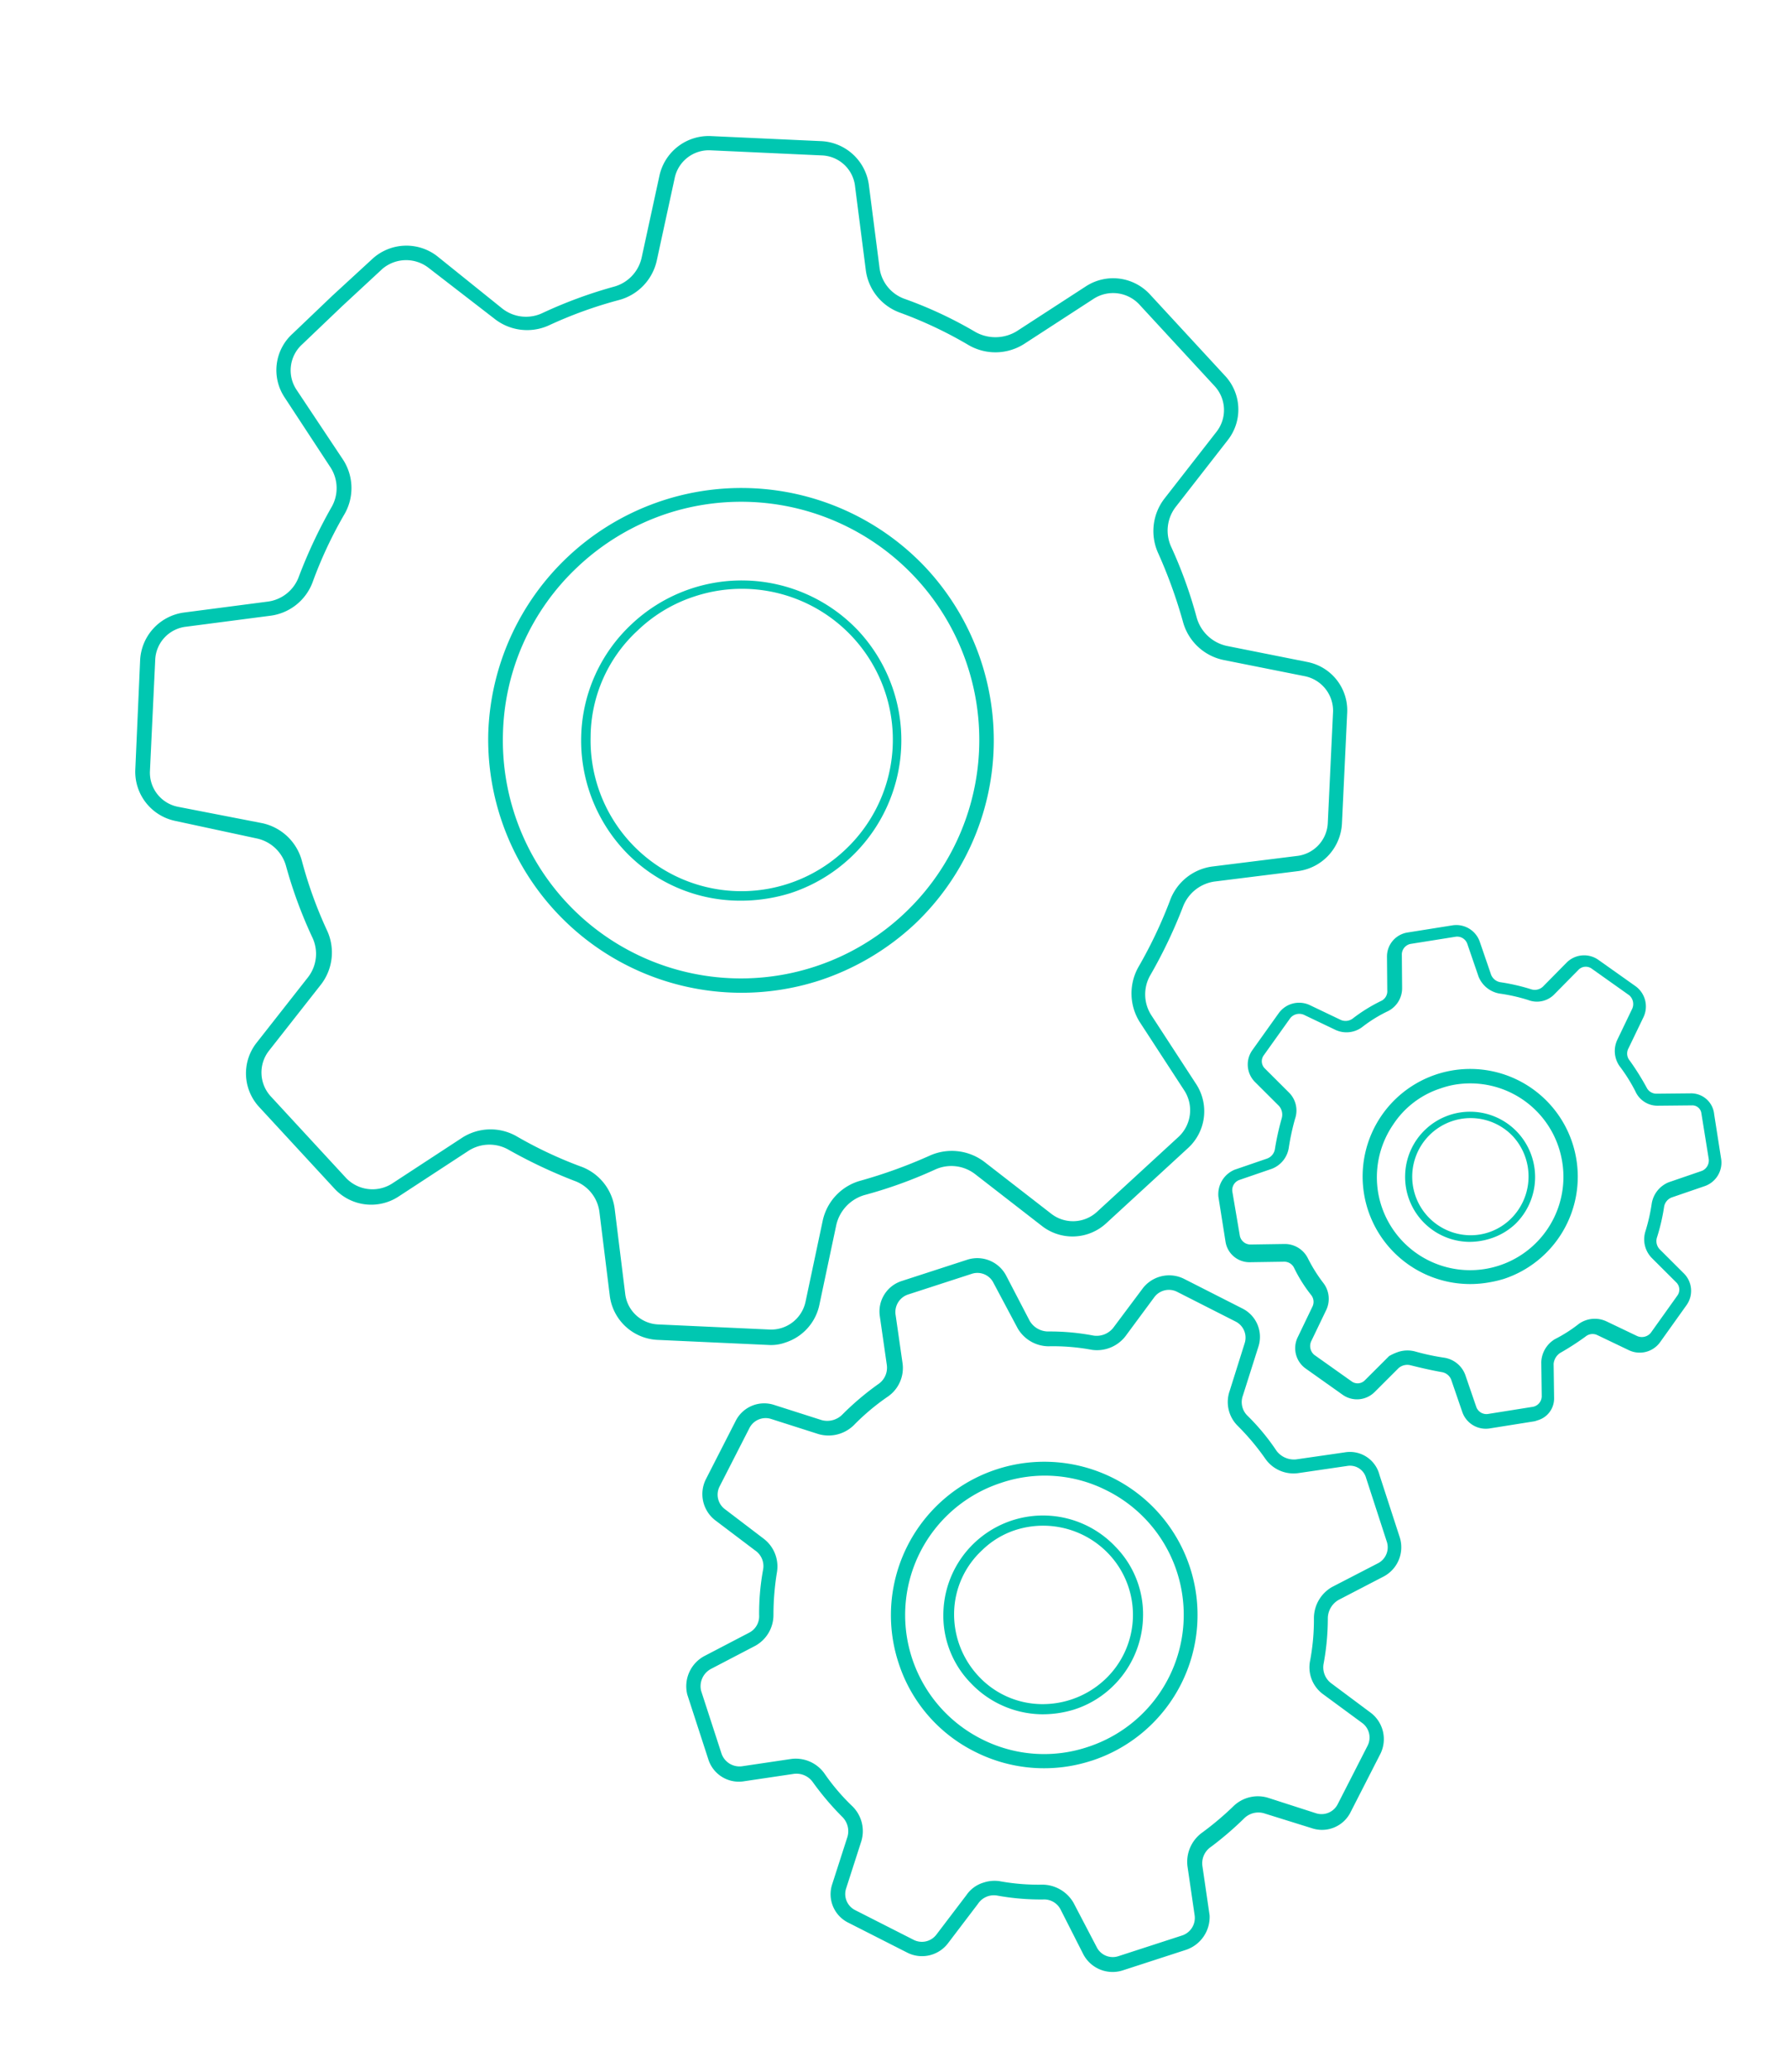 <svg xmlns="http://www.w3.org/2000/svg" viewBox="340 2229.301 309.902 359.137">
  <defs>
    <style>
      .cls-1, .cls-2 {
        fill: #00c7b1;
      }

      .cls-2 {
        stroke: #00c7b1;
        stroke-miterlimit: 10;
        stroke-width: 0.5px;
      }
    </style>
  </defs>
  <g id="Group_556" data-name="Group 556" transform="translate(2)">
    <path id="Path_255" data-name="Path 255" class="cls-1" d="M139.767,81.412A43.893,43.893,0,0,0,58.878,85.53,43.914,43.914,0,0,0,100.251,144a44.585,44.585,0,0,0,18.778-4.221A43.877,43.877,0,0,0,139.767,81.412Zm-21.77,56A41.26,41.26,0,0,1,61.251,86.456,40.948,40.948,0,0,1,82.505,62.883a41.583,41.583,0,0,1,17.643-4.015A41.287,41.287,0,0,1,118,137.411Z" transform="matrix(0.951, -0.309, 0.309, 0.951, 340.206, 2293.267)"/>
    <path id="Path_256" data-name="Path 256" class="cls-1" d="M124.827,87.851a27.806,27.806,0,0,0-37.04-13.073,27.465,27.465,0,0,0-14.238,15.75,27.973,27.973,0,0,0,1.032,21.206,27.483,27.483,0,0,0,15.786,14.206,28.93,28.93,0,0,0,9.286,1.647,27.876,27.876,0,0,0,25.175-39.735ZM111,123.365A26.139,26.139,0,0,1,75.1,91.042,25.24,25.24,0,0,1,88.51,76.115a25.649,25.649,0,0,1,11.246-2.574A26.157,26.157,0,0,1,111,123.365Z" transform="matrix(0.951, -0.309, 0.309, 0.951, 340.819, 2293.551)"/>
    <path id="Path_257" data-name="Path 257" class="cls-1" d="M199.54,119.3l-12.484-7a6.952,6.952,0,0,1-3.4-6.279,78.251,78.251,0,0,0-.413-12.97,6.716,6.716,0,0,1,2.889-6.382L198.3,78.438a8.573,8.573,0,0,0,2.992-10.706l-8.048-17.5A8.661,8.661,0,0,0,183.136,45.5L169.31,49.2a7.107,7.107,0,0,1-6.81-2.059,71.42,71.42,0,0,0-9.9-9.265,6.612,6.612,0,0,1-2.476-6.588L152.8,17.086a8.753,8.753,0,0,0-5.468-9.676L129.278.615a8.741,8.741,0,0,0-10.524,3.809l-7.325,12.559a6.726,6.726,0,0,1-6.19,3.294,78.851,78.851,0,0,0-13.1.515,6.651,6.651,0,0,1-6.4-2.882L77.794,5.762A8.727,8.727,0,0,0,67.167,2.674L58.4,6.689l-8.563,4.118a8.519,8.519,0,0,0-4.746,10.088l3.817,14a6.606,6.606,0,0,1-2.063,6.691,86.723,86.723,0,0,0-8.976,9.573,6.643,6.643,0,0,1-6.6,2.471L16.921,50.953a8.779,8.779,0,0,0-9.7,5.456L.516,74.32a8.7,8.7,0,0,0,3.817,10.5l12.587,7.309a6.7,6.7,0,0,1,3.3,6.176,78.316,78.316,0,0,0,.516,13.073,6.624,6.624,0,0,1-2.889,6.382L5.882,125.79A8.573,8.573,0,0,0,2.889,136.5L10.937,154a8.661,8.661,0,0,0,10.111,4.735l14.032-3.809a6.7,6.7,0,0,1,6.706,2.059,87.066,87.066,0,0,0,9.079,8.544,6.612,6.612,0,0,1,2.476,6.588l-2.786,14.412a8.753,8.753,0,0,0,5.468,9.676l18.056,6.794a7.338,7.338,0,0,0,2.992.515,8.742,8.742,0,0,0,7.532-4.323l7.119-12.353a7.04,7.04,0,0,1,6.19-3.4,78.432,78.432,0,0,0,13-.412,6.743,6.743,0,0,1,6.4,2.882l8.254,12.147a8.615,8.615,0,0,0,10.73,2.985l17.54-8.029a8.63,8.63,0,0,0,4.746-10.088l-3.714-13.794a6.669,6.669,0,0,1,2.063-6.691,84.778,84.778,0,0,0,8.976-9.47,6.9,6.9,0,0,1,6.5-2.471l14.444,2.779a8.779,8.779,0,0,0,9.7-5.456l6.81-18.014A8.545,8.545,0,0,0,199.54,119.3Zm1.548,9.573-6.81,18.014a6.03,6.03,0,0,1-6.913,3.809l-14.444-2.779a9.079,9.079,0,0,0-8.873,3.4,79.141,79.141,0,0,1-8.667,9.162,9.327,9.327,0,0,0-2.786,9.162l3.714,13.794a6.307,6.307,0,0,1-3.4,7.206l-17.54,8.029a6.143,6.143,0,0,1-7.635-2.162l-8.254-12.147a9.335,9.335,0,0,0-8.77-3.912,85.756,85.756,0,0,1-12.587.412,9.2,9.2,0,0,0-8.46,4.632L82.54,197.848a6.093,6.093,0,0,1-7.429,2.676L57.056,193.73a6.012,6.012,0,0,1-3.817-6.9l2.786-14.412a9,9,0,0,0-3.4-8.956h0a72.469,72.469,0,0,1-8.77-8.235,9.1,9.1,0,0,0-9.183-2.779L20.636,156.26a6.33,6.33,0,0,1-7.222-3.4l-8.048-17.5a6.113,6.113,0,0,1,2.167-7.618L19.5,119.716a9.075,9.075,0,0,0,4.024-8.75,73.556,73.556,0,0,1-.413-12.662,9.082,9.082,0,0,0-4.54-8.441l-13-7.206a6.026,6.026,0,0,1-2.683-7.412L9.7,57.232a6.03,6.03,0,0,1,6.913-3.809L30.953,56.1a9.042,9.042,0,0,0,8.976-3.4A73.285,73.285,0,0,1,48.6,43.438a9.046,9.046,0,0,0,2.786-9.162l-3.921-14a6.079,6.079,0,0,1,3.4-7.206l8.563-4.118L68.1,4.939A6.344,6.344,0,0,1,75.731,7.2l8.151,11.941a9.111,9.111,0,0,0,8.77,4.015,74.058,74.058,0,0,1,12.69-.412,9.113,9.113,0,0,0,8.46-4.529l7.325-12.559a6.053,6.053,0,0,1,7.429-2.676l18.056,6.794a6.012,6.012,0,0,1,3.817,6.9L147.747,30.88a9.093,9.093,0,0,0,3.4,9.059,71.874,71.874,0,0,1,9.492,8.956,9.267,9.267,0,0,0,9.286,2.779l13.825-3.706a6.213,6.213,0,0,1,7.222,3.4l8.048,17.5a6.113,6.113,0,0,1-2.167,7.618l-12.175,8.235a9.223,9.223,0,0,0-3.921,8.647,85.179,85.179,0,0,1,.413,12.559,9.223,9.223,0,0,0,4.643,8.544l12.484,7A6.117,6.117,0,0,1,201.088,128.878Z" transform="matrix(0.951, -0.309, 0.309, 0.951, 337.993, 2292.244)"/>
    <path id="Path_258" data-name="Path 258" class="cls-1" d="M192.193,251.8h-.619l-7.841-1.235a4.308,4.308,0,0,1-3.611-4.118l-.1-5.97a2.09,2.09,0,0,0-1.135-1.75c-1.548-.824-3.1-1.75-4.746-2.779a2.308,2.308,0,0,0-2.167-.206l-5.262,2.676a4.313,4.313,0,0,1-5.365-1.235L156.6,230.8a4.333,4.333,0,0,1,.31-5.456l4.127-4.323a1.889,1.889,0,0,0,.413-2.059,25.3,25.3,0,0,1-1.341-5.353,1.883,1.883,0,0,0-1.341-1.544l-5.675-1.75a4.2,4.2,0,0,1-2.889-4.632l1.238-7.823a4.6,4.6,0,0,1,4.127-3.6l5.984-.1a2.1,2.1,0,0,0,1.754-1.132,46.876,46.876,0,0,1,2.786-4.735,2.293,2.293,0,0,0,.206-2.162l-2.683-5.25a4.291,4.291,0,0,1,1.238-5.353l6.4-4.735a4.358,4.358,0,0,1,5.468.309l4.333,4.118a2.071,2.071,0,0,0,2.167.412,28.188,28.188,0,0,1,5.468-1.338,1.863,1.863,0,0,0,1.651-1.441l1.754-5.559a4.21,4.21,0,0,1,4.643-2.882l7.841,1.235a4.308,4.308,0,0,1,3.611,4.118l.1,6.073a2.09,2.09,0,0,0,1.135,1.75,34.585,34.585,0,0,1,4.643,2.779,2.059,2.059,0,0,0,2.167.206l5.159-2.676a4.284,4.284,0,0,1,5.365,1.235L231.5,185.5a4.333,4.333,0,0,1-.31,5.456l-4.23,4.426a1.888,1.888,0,0,0-.413,2.059,45,45,0,0,1,1.341,5.353,1.883,1.883,0,0,0,1.341,1.544l5.571,1.75a4.01,4.01,0,0,1,2.786,4.735l-1.238,7.72a4.311,4.311,0,0,1-4.127,3.6l-6.087.1a2.1,2.1,0,0,0-1.754,1.132,34.468,34.468,0,0,1-2.786,4.632,2.066,2.066,0,0,0-.206,2.162l2.683,5.25a4.262,4.262,0,0,1-1.238,5.353l-6.4,4.735a4.358,4.358,0,0,1-5.468-.309l-4.437-4.221a1.9,1.9,0,0,0-2.064-.412,47.065,47.065,0,0,1-5.056,1.338,2.552,2.552,0,0,0-1.651,1.441l-1.754,5.662A3.931,3.931,0,0,1,192.193,251.8ZM172.9,233.062a5.122,5.122,0,0,1,2.683.824,40.711,40.711,0,0,0,4.437,2.574,4.654,4.654,0,0,1,2.579,3.912l.1,5.971a1.866,1.866,0,0,0,1.548,1.75l7.841,1.235a1.888,1.888,0,0,0,1.96-1.235l1.754-5.662a4.85,4.85,0,0,1,3.508-3.088,24.979,24.979,0,0,0,4.746-1.235,4.76,4.76,0,0,1,4.643,1.029l4.333,4.118a2.022,2.022,0,0,0,2.373.206l6.4-4.735a1.75,1.75,0,0,0,.516-2.265l-2.683-5.25a4.616,4.616,0,0,1,.31-4.735,31.814,31.814,0,0,0,2.579-4.323,4.808,4.808,0,0,1,3.921-2.573l6.087-.1a1.964,1.964,0,0,0,1.754-1.544L235.527,210a1.584,1.584,0,0,0-1.135-1.853l-5.571-1.75a4.2,4.2,0,0,1-2.992-3.6,28.708,28.708,0,0,0-1.238-4.941,4.548,4.548,0,0,1,1.032-4.529L229.749,189a2.01,2.01,0,0,0,.206-2.368l-4.746-6.382a1.759,1.759,0,0,0-2.27-.515l-5.159,2.676a4.216,4.216,0,0,1-4.746-.412,30.03,30.03,0,0,0-4.333-2.573,4.8,4.8,0,0,1-2.579-3.912l-.1-6.073a1.866,1.866,0,0,0-1.548-1.75l-7.841-1.235a1.888,1.888,0,0,0-1.96,1.235l-1.754,5.559a4.449,4.449,0,0,1-3.611,3.088,24.093,24.093,0,0,0-5.056,1.235,4.53,4.53,0,0,1-4.643-1.029l-4.333-4.118a2.022,2.022,0,0,0-2.373-.206l-6.4,4.735a1.75,1.75,0,0,0-.516,2.265l2.683,5.25a4.393,4.393,0,0,1-.413,4.632,40.563,40.563,0,0,0-2.579,4.426,4.666,4.666,0,0,1-3.921,2.573l-5.984.1a1.867,1.867,0,0,0-1.754,1.544l-1.135,7.72a1.883,1.883,0,0,0,1.238,1.956l5.675,1.75a4.468,4.468,0,0,1,3.1,3.6,26.562,26.562,0,0,0,1.238,4.941,4.505,4.505,0,0,1-1.032,4.632l-4.127,4.323a2.01,2.01,0,0,0-.206,2.368l4.746,6.382a1.759,1.759,0,0,0,2.27.515l5.262-2.676A8.436,8.436,0,0,1,172.9,233.062Zm21.151-6.382a20.081,20.081,0,0,1-2.476-.206,18.642,18.642,0,1,1,20.944-16.059h0A18.652,18.652,0,0,1,194.051,226.68Zm-.1-34.794a15.54,15.54,0,0,0-9.8,3.4,16.185,16.185,0,0,0-6.19,10.706,16.175,16.175,0,1,0,32.087,4.118h0a16.137,16.137,0,0,0-13.929-18.117A15.275,15.275,0,0,0,193.947,191.886Z" transform="matrix(0.951, -0.309, 0.309, 0.951, 344.019, 2295.363)"/>
    <path id="Path_259" data-name="Path 259" class="cls-1" d="M109.208,319.384H97.652a5.736,5.736,0,0,1-5.571-4.735L90.74,306.1a3.2,3.2,0,0,0-2.373-2.676,42.25,42.25,0,0,1-7.325-3.088,3.3,3.3,0,0,0-3.611.309l-7.119,4.941a5.657,5.657,0,0,1-7.222-.721l-8.048-8.029a5.5,5.5,0,0,1-.619-7.206l5.056-7a3.48,3.48,0,0,0,.206-3.6,48.89,48.89,0,0,1-2.992-7.309,3.475,3.475,0,0,0-2.786-2.368l-8.563-1.441a5.544,5.544,0,0,1-4.643-5.559V250.62a5.933,5.933,0,0,1,4.849-5.456l8.563-1.441a3.206,3.206,0,0,0,2.683-2.368,42.049,42.049,0,0,1,3.1-7.309,3.282,3.282,0,0,0-.31-3.6l-4.952-7.1a5.741,5.741,0,0,1,.619-7.206l8.048-8.029a5.531,5.531,0,0,1,7.222-.618l7.016,5.044a3.674,3.674,0,0,0,3.714.206,48.182,48.182,0,0,1,7.532-3.088,3.43,3.43,0,0,0,2.476-2.779l1.444-8.338a5.55,5.55,0,0,1,5.571-4.632h11.865a5.654,5.654,0,0,1,5.571,4.735l1.444,8.647a3.724,3.724,0,0,0,2.476,2.779,40.116,40.116,0,0,1,7.222,3.088,3.674,3.674,0,0,0,3.714-.206L137.581,208a5.774,5.774,0,0,1,7.222.618l8.048,8.029a5.5,5.5,0,0,1,.619,7.206l-5.159,7.206a3.282,3.282,0,0,0-.31,3.6,38.34,38.34,0,0,1,2.889,7.309,3.774,3.774,0,0,0,2.786,2.471l8.357,1.441a5.281,5.281,0,0,1,4.54,5.559V262.87a5.731,5.731,0,0,1-4.746,5.559l-8.667,1.441a3.727,3.727,0,0,0-2.786,2.471,43.327,43.327,0,0,1-3.1,7.206,3.443,3.443,0,0,0,.206,3.706l4.952,7a5.741,5.741,0,0,1-.619,7.206l-8.048,8.029a5.531,5.531,0,0,1-7.222.618l-7.119-5.044a3.5,3.5,0,0,0-3.611-.206,57.644,57.644,0,0,1-6.913,2.882,3.43,3.43,0,0,0-2.476,2.779l-1.444,8.441A6,6,0,0,1,109.208,319.384ZM79.494,297.457a6.031,6.031,0,0,1,2.683.618,37.541,37.541,0,0,0,6.913,2.882,6.286,6.286,0,0,1,4.127,4.632l1.444,8.544a3.112,3.112,0,0,0,3.1,2.676h11.556a3.2,3.2,0,0,0,3.2-2.676l1.444-8.441a6.245,6.245,0,0,1,4.127-4.735,52.127,52.127,0,0,0,6.6-2.676,6.07,6.07,0,0,1,6.19.412l7.119,5.147a3.14,3.14,0,0,0,4.024-.309l8.048-8.029a3.136,3.136,0,0,0,.413-4.015l-4.952-6.9a5.771,5.771,0,0,1-.31-6.279,38.343,38.343,0,0,0,2.889-6.794,6.247,6.247,0,0,1,4.643-4.118l8.77-1.441a3.11,3.11,0,0,0,2.683-3.088V251.237a2.887,2.887,0,0,0-2.476-2.985h0l-8.46-1.441a5.95,5.95,0,0,1-4.643-4.118,41.985,41.985,0,0,0-2.786-6.9,5.8,5.8,0,0,1,.516-6.176l5.056-7.1a3.122,3.122,0,0,0-.31-4.015l-8.048-8.029a3.154,3.154,0,0,0-4.024-.412L132.113,215a6.241,6.241,0,0,1-6.294.412,36.415,36.415,0,0,0-6.913-2.882,6.243,6.243,0,0,1-4.127-4.632l-1.548-8.75a3.112,3.112,0,0,0-3.1-2.676H98.581a3.2,3.2,0,0,0-3.2,2.676l-1.444,8.338a6.02,6.02,0,0,1-4.23,4.735,39.585,39.585,0,0,0-7.119,2.882,6.259,6.259,0,0,1-6.294-.412l-7.016-5.044a3.14,3.14,0,0,0-4.024.309l-8.048,8.029A3.136,3.136,0,0,0,56.8,222l4.849,7a6.049,6.049,0,0,1,.413,6.176,46.1,46.1,0,0,0-2.889,6.9,6.106,6.106,0,0,1-4.643,4.118l-8.563,1.441a3.4,3.4,0,0,0-2.786,3.088v11.426a3.3,3.3,0,0,0,2.683,3.191l8.563,1.441a6.106,6.106,0,0,1,4.643,4.118,36.66,36.66,0,0,0,2.889,7,6.033,6.033,0,0,1-.413,6.176l-5.056,7a3.122,3.122,0,0,0,.31,4.015l8.048,8.029a3.154,3.154,0,0,0,4.024.412l7.119-4.941A5.506,5.506,0,0,1,79.494,297.457Zm24.349-14.309a26.5,26.5,0,0,1-18.675-7.618A26.136,26.136,0,0,1,77.224,256.8a26.587,26.587,0,0,1,26.413-26.764h.206a26.559,26.559,0,0,1,.206,53.117h-.206Zm0-50.646h-.206a24.082,24.082,0,0,0-16.714,41.279,23.874,23.874,0,0,0,17.127,6.9h0A24.082,24.082,0,0,0,120.764,239.4,23.652,23.652,0,0,0,103.843,232.5Z" transform="matrix(0.951, -0.309, 0.309, 0.951, 340.983, 2297.263)"/>
    <path id="Path_260" data-name="Path 260" class="cls-1" d="M117.812,247.882a17.277,17.277,0,0,0-31.881,1.544,16.726,16.726,0,0,0,.722,13.176,17.268,17.268,0,0,0,9.8,8.853,18.452,18.452,0,0,0,5.778,1.029,17,17,0,0,0,7.429-1.647,17.257,17.257,0,0,0,8.873-9.779A16.726,16.726,0,0,0,117.812,247.882Zm-8.873,21.309a15.784,15.784,0,0,1-11.865.618,15.115,15.115,0,0,1-8.77-7.926,15.683,15.683,0,0,1-.619-11.838,15.106,15.106,0,0,1,7.944-8.75,14.8,14.8,0,0,1,6.6-1.544,15.653,15.653,0,0,1,14.032,8.853A15.361,15.361,0,0,1,108.939,269.191Z" transform="matrix(0.951, -0.309, 0.309, 0.951, 342.718, 2298.062)"/>
    <path id="Path_261" data-name="Path 261" class="cls-2" d="M202.946,202.38a11.005,11.005,0,0,0-20.325,1.029,11,11,0,0,0,6.706,14.1,11.709,11.709,0,0,0,3.714.618,10.963,10.963,0,0,0,4.746-1.029A11.122,11.122,0,0,0,202.946,202.38Zm-5.468,14.1a10.153,10.153,0,0,1-7.944.412,10.407,10.407,0,0,1,3.508-20.176,10.326,10.326,0,0,1,9.389,5.868A10.542,10.542,0,0,1,197.477,216.482Z" transform="matrix(0.951, -0.309, 0.309, 0.951, 345.268, 2295.938)"/>
  </g>
</svg>
